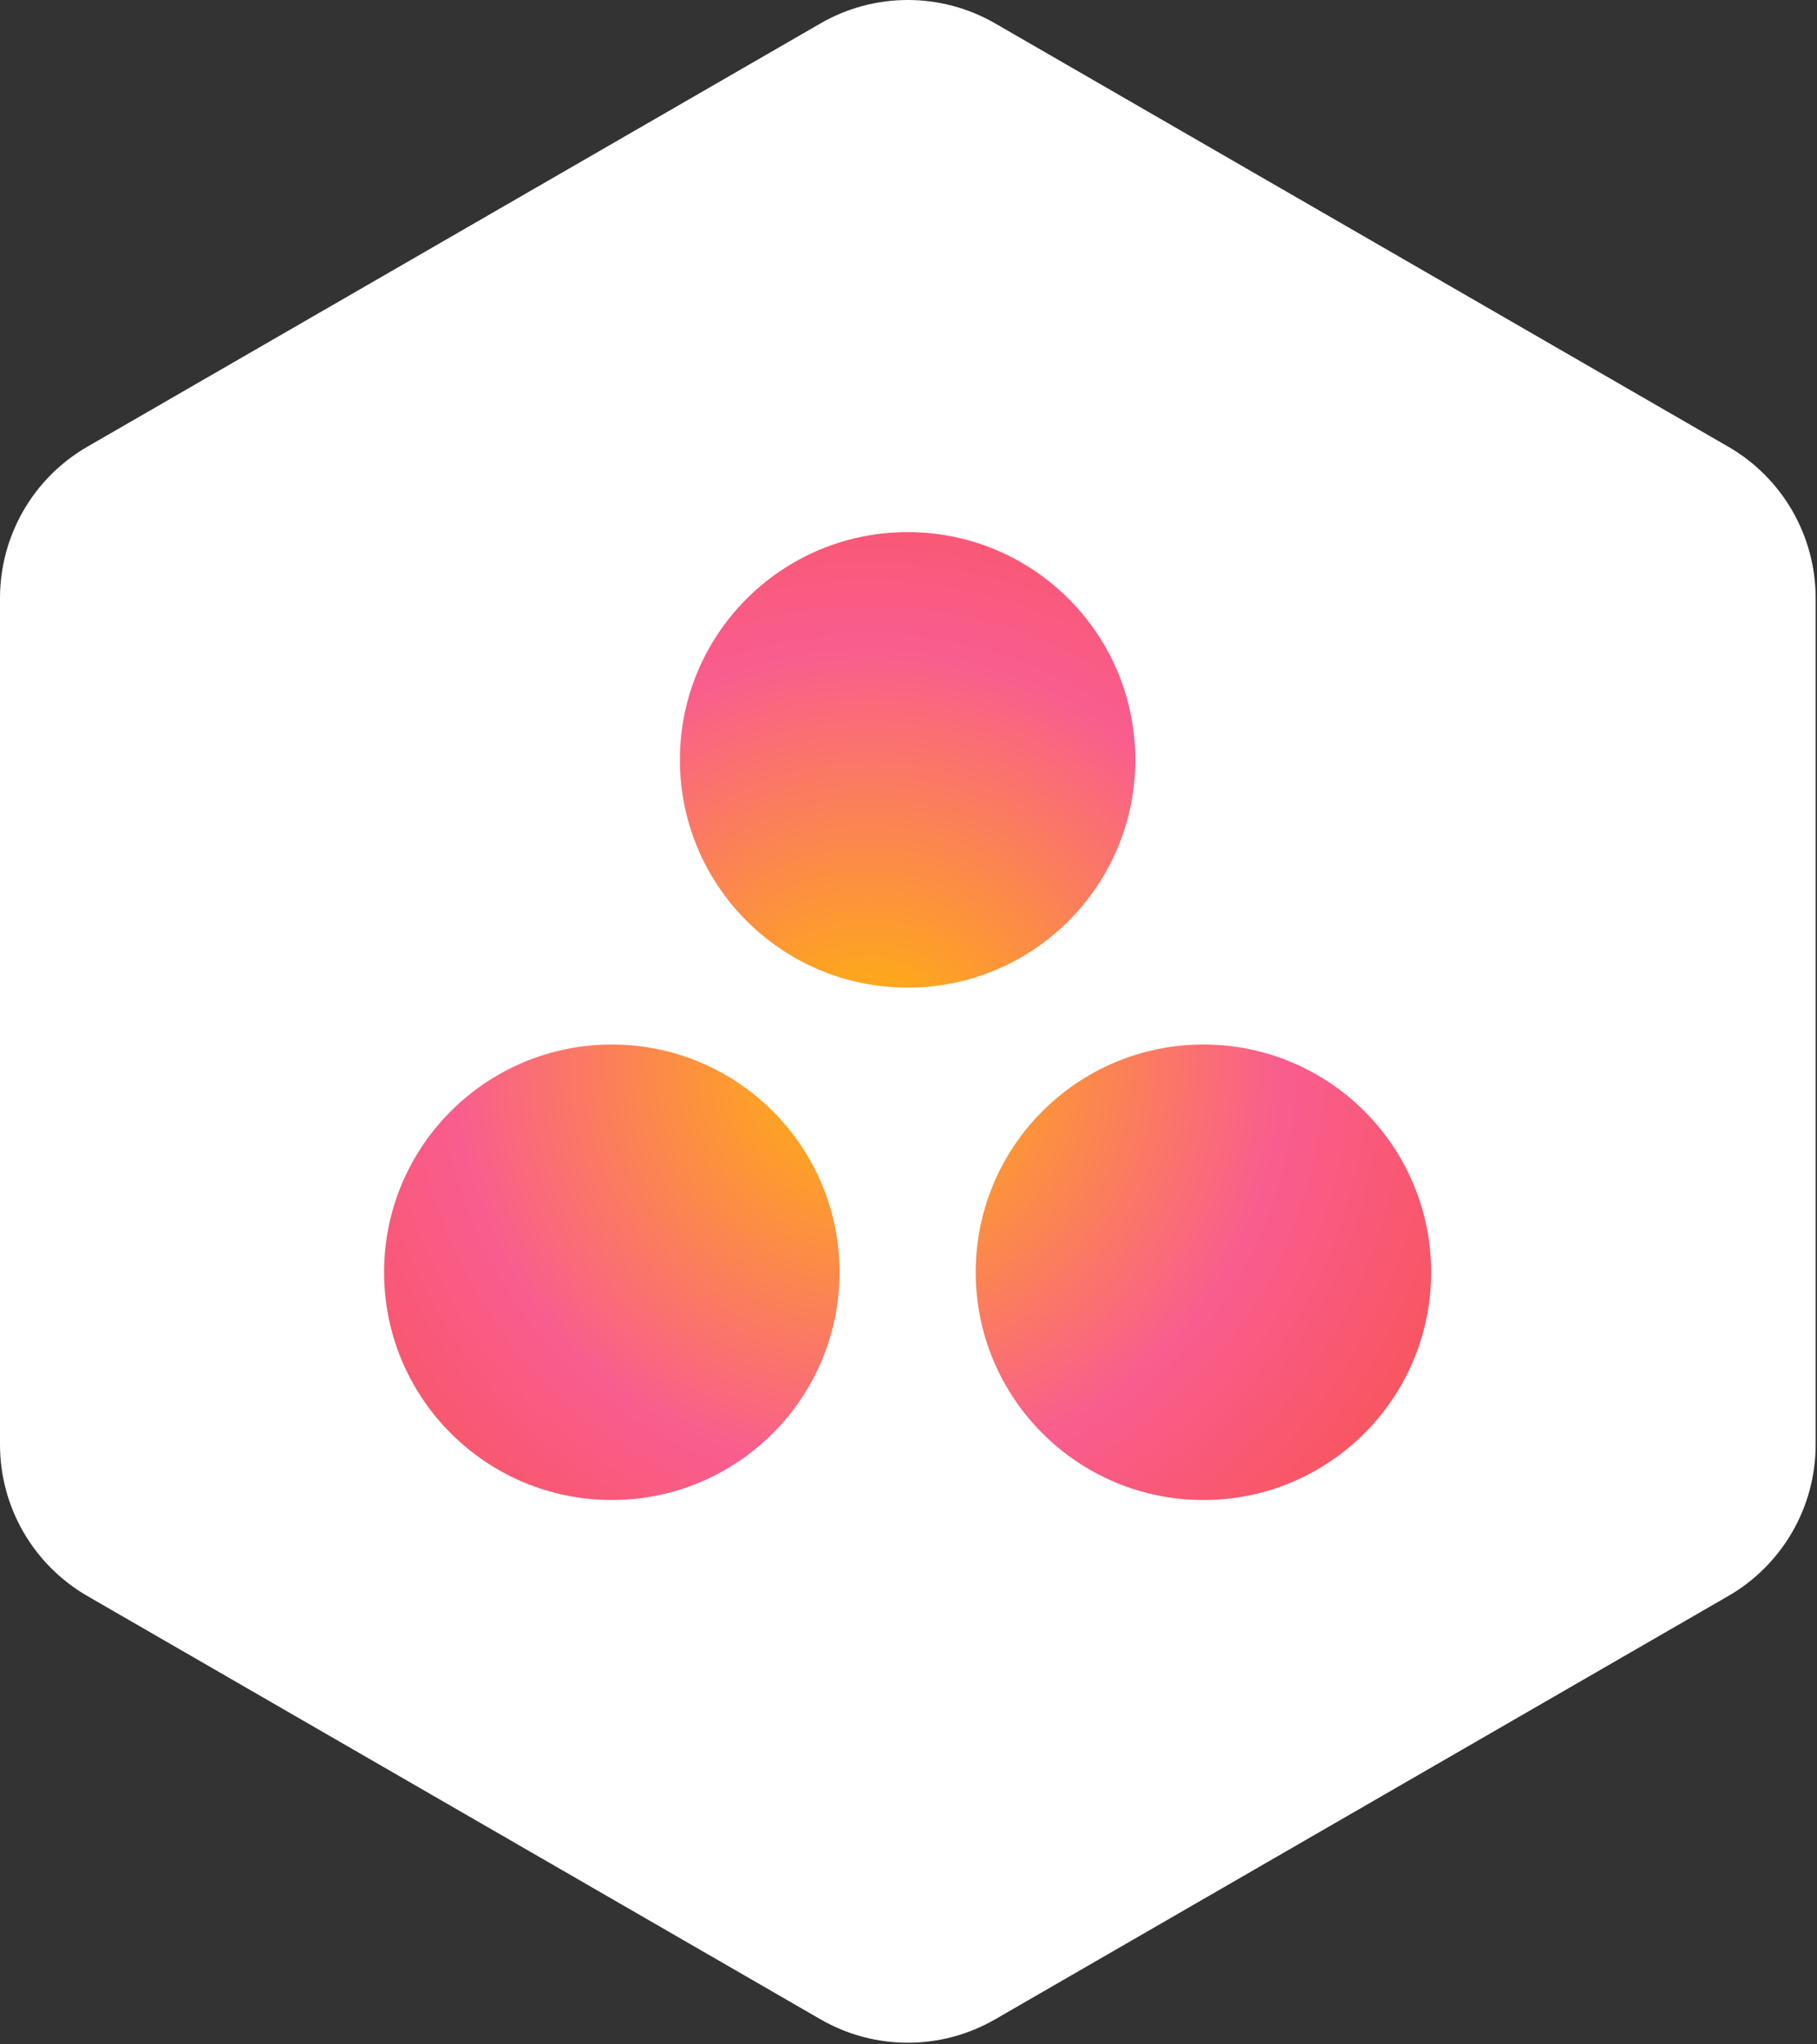 <svg width="104" height="117" viewBox="0 0 104 117" fill="none" xmlns="http://www.w3.org/2000/svg">
<rect x="0" y="0" width="104" height="117" fill="#333333" stroke="none"/>
<path d="M56.962 1.34L98.923 25.566C102.017 27.353 103.923 30.654 103.923 34.227V82.68C103.923 86.252 102.017 89.553 98.923 91.34L56.962 115.566C53.867 117.353 50.056 117.353 46.962 115.566L5 91.34C1.906 89.553 0 86.252 0 82.68V34.227C0 30.654 1.906 27.353 5 25.566L46.962 1.34C50.056 -0.447 53.867 -0.447 56.962 1.34Z" fill="white"/>
<path d="M68.881 59.779C61.682 59.779 55.847 65.614 55.847 72.812C55.847 80.01 61.682 85.847 68.881 85.847C76.079 85.847 81.914 80.01 81.914 72.812C81.914 65.614 76.079 59.779 68.881 59.779ZM35.018 59.779C27.82 59.78 21.984 65.614 21.984 72.812C21.984 80.01 27.82 85.846 35.018 85.846C42.217 85.846 48.052 80.01 48.052 72.812C48.052 65.614 42.217 59.779 35.017 59.779H35.018ZM64.983 43.487C64.983 50.685 59.148 56.522 51.95 56.522C44.751 56.522 38.916 50.685 38.916 43.487C38.916 36.288 44.751 30.453 51.95 30.453C59.148 30.453 64.982 36.288 64.982 43.487H64.983Z" fill="url(#paint0_radial_26_582)"/>
<defs>
<radialGradient id="paint0_radial_26_582" cx="0" cy="0" r="1" gradientUnits="userSpaceOnUse" gradientTransform="translate(49.725 60.761) scale(39.733)">
<stop stop-color="#FFB900"/>
<stop offset="0.6" stop-color="#F95D8F"/>
<stop offset="0.999" stop-color="#F95353"/>
</radialGradient>
</defs>
</svg>

